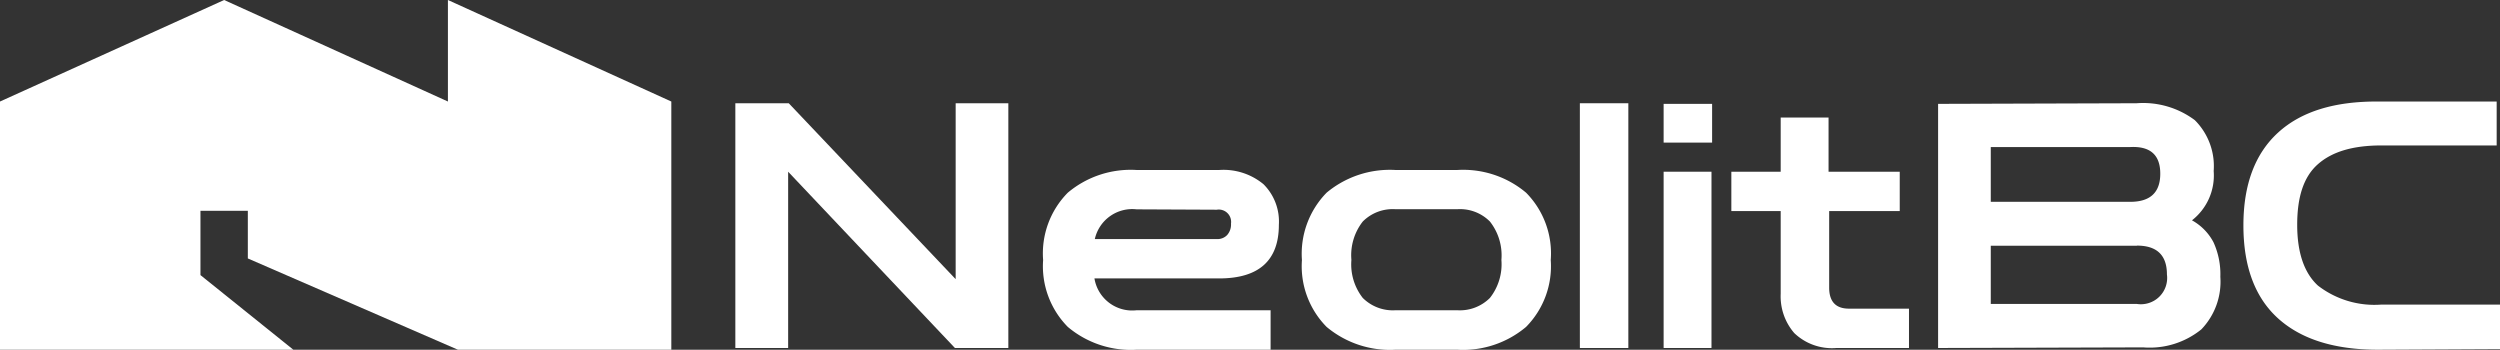 <svg xmlns="http://www.w3.org/2000/svg" id="Layer_1" data-name="Layer 1" viewBox="0 0 202.66 28.35"><rect x="0" y="0" width="202.66" height="28.35" fill="#333333" stroke="none"/><defs><style>.cls-1{fill:#fff;}</style></defs><path class="cls-1" d="M59.61,28.21V8.37h4.33L77.47,22.63V8.37h4.27V28.21H77.41L63.89,13.92V28.21Z"></path><path class="cls-1" d="M92.14,28.35a7.93,7.93,0,0,1-5.58-1.85,7,7,0,0,1-2-5.42,7,7,0,0,1,2-5.46,7.92,7.92,0,0,1,5.58-1.84h6.69a5.08,5.08,0,0,1,3.59,1.15,4.26,4.26,0,0,1,1.25,3.29c0,2.9-1.62,4.35-4.84,4.35H88.72a3.1,3.1,0,0,0,3.42,2.58H103v3.2Zm0-11.38a3.11,3.11,0,0,0-3.39,2.41h9.89a1.08,1.08,0,0,0,.84-.33,1.28,1.28,0,0,0,.31-.92A1,1,0,0,0,98.64,17Z"></path><path class="cls-1" d="M113.13,28.35a8,8,0,0,1-5.59-1.85,7,7,0,0,1-2-5.42,7.08,7.08,0,0,1,2-5.46,8,8,0,0,1,5.59-1.84h5a7.92,7.92,0,0,1,5.58,1.84,7,7,0,0,1,2,5.46,7,7,0,0,1-2,5.42,7.93,7.93,0,0,1-5.58,1.85Zm0-3.2h5a3.44,3.44,0,0,0,2.65-1,4.41,4.41,0,0,0,.93-3.08,4.43,4.43,0,0,0-.93-3.11,3.41,3.41,0,0,0-2.65-1h-5a3.42,3.42,0,0,0-2.66,1,4.43,4.43,0,0,0-.92,3.11,4.41,4.41,0,0,0,.92,3.08A3.45,3.45,0,0,0,113.13,25.15Z"></path><path class="cls-1" d="M128.07,28.21V8.37H132V28.21Z"></path><path class="cls-1" d="M134.86,11.56V8.42h3.93v3.14Zm0,16.65V13.92h3.88V28.21Z"></path><path class="cls-1" d="M148.87,28.21A4.42,4.42,0,0,1,145.45,27a4.55,4.55,0,0,1-1.1-3.18V17.11h-4V13.92h4V9.53h3.88v4.39H154v3.19h-5.72v6.21c0,1.13.54,1.7,1.6,1.7h4.87v3.19Z"></path><path class="cls-1" d="M157.11,28.21V8.42l16.09-.05a7,7,0,0,1,4.72,1.37,5.26,5.26,0,0,1,1.53,4.12,4.61,4.61,0,0,1-1.76,4,4.35,4.35,0,0,1,1.74,1.77,6.22,6.22,0,0,1,.56,2.81,5.57,5.57,0,0,1-1.54,4.26,6.65,6.65,0,0,1-4.72,1.46Zm15.58-16.29H161.38v4.44h11.31q2.43,0,2.43-2.28T172.69,11.92Zm.54,8H161.38v4.72h11.85a2.13,2.13,0,0,0,2.43-2.39C175.66,20.69,174.85,19.91,173.23,19.91Z"></path><path class="cls-1" d="M192.77,28.35q-5.29,0-8.1-2.54t-2.81-7.54c0-3.31.94-5.81,2.81-7.52s4.57-2.54,8.1-2.52l9.62,0v3.56h-9.33c-2.32,0-4,.5-5.16,1.52s-1.68,2.66-1.68,4.91.56,3.9,1.68,4.93a7.49,7.49,0,0,0,5.16,1.54h9.6v3.61Z"></path><polygon class="cls-1" points="36.31 0 36.31 8.23 18.17 0 0 8.23 0 28.35 23.78 28.35 16.25 22.3 16.25 17.09 20.09 17.09 20.09 20.95 37.12 28.35 54.42 28.35 54.42 8.23 36.31 0"></polygon></svg>